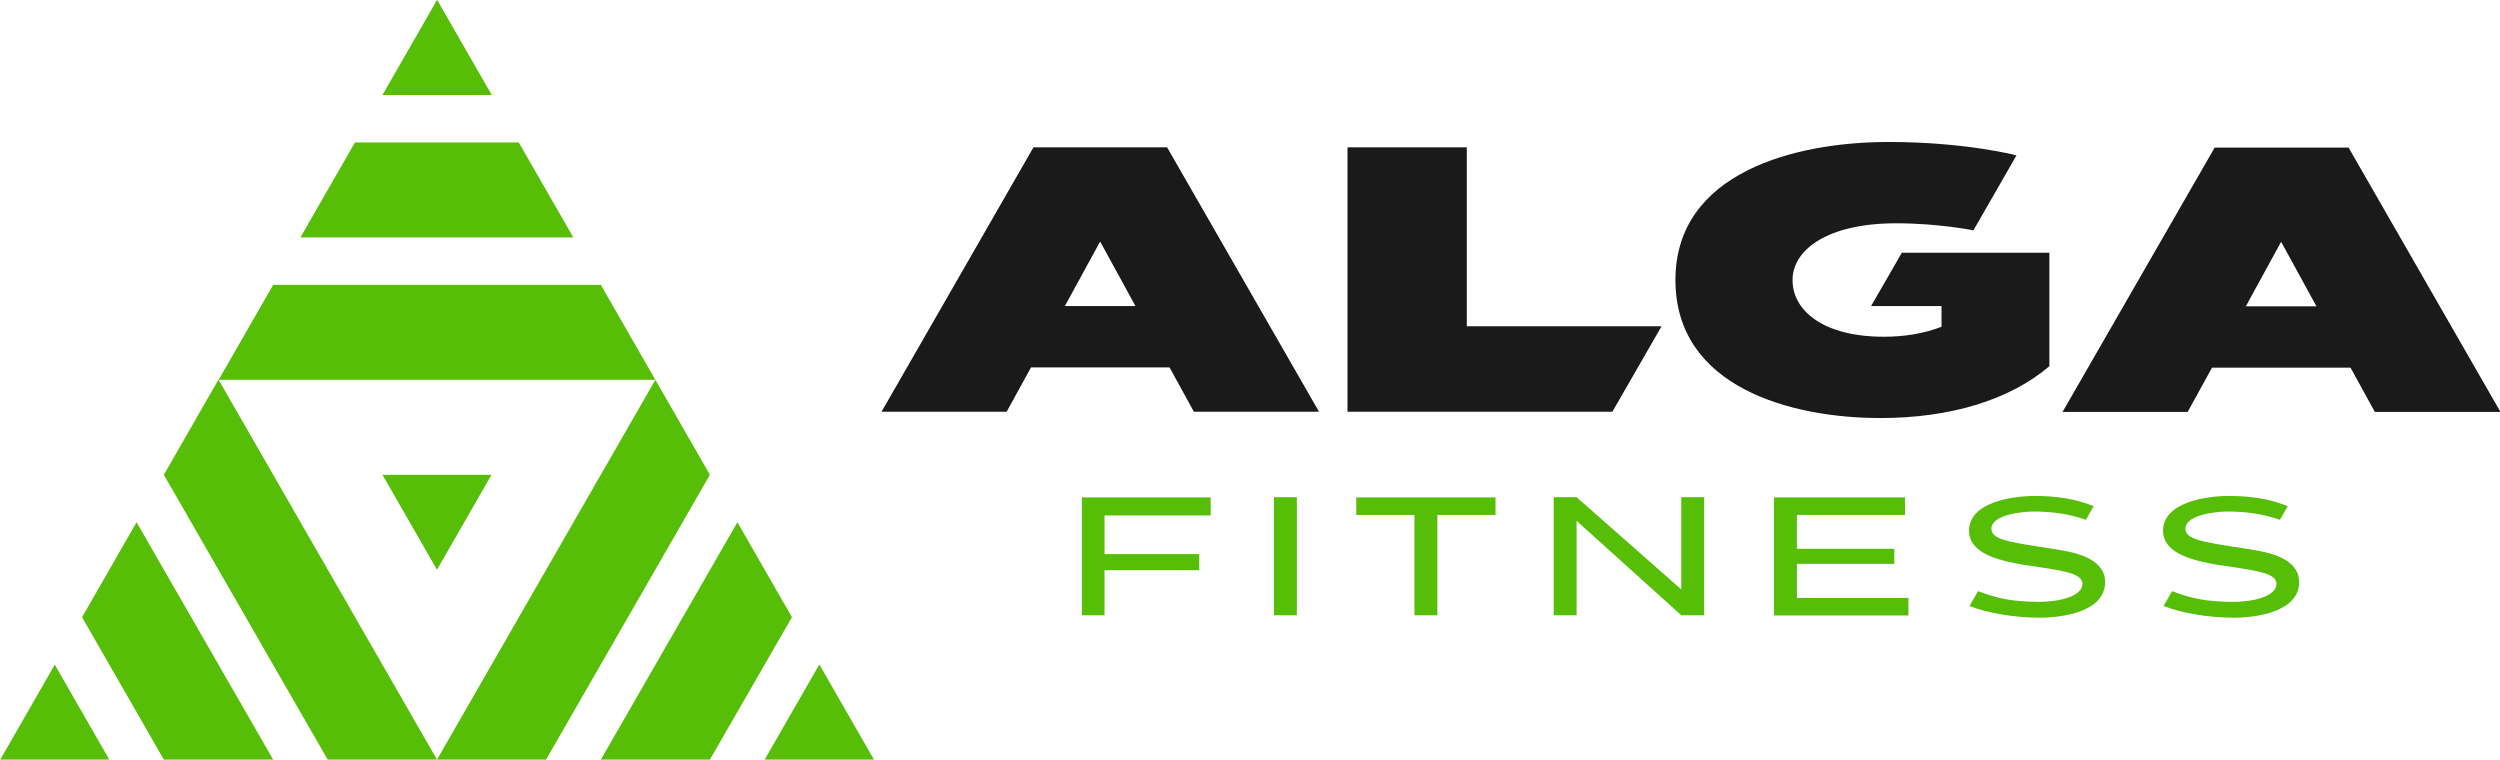 <?xml version="1.0" encoding="UTF-8"?> <!-- Creator: CorelDRAW 2020 (64-Bit) --> <svg xmlns="http://www.w3.org/2000/svg" xmlns:xlink="http://www.w3.org/1999/xlink" xmlns:xodm="http://www.corel.com/coreldraw/odm/2003" xml:space="preserve" width="45.833mm" height="13.927mm" shape-rendering="geometricPrecision" text-rendering="geometricPrecision" image-rendering="optimizeQuality" fill-rule="evenodd" clip-rule="evenodd" viewBox="0 0 102.69 31.2"> <g id="Слой_x0020_1">  <path fill="#56BE06" fill-rule="nonzero" d="M-0 31.2l4.49 0 -2.24 -3.9 -2.24 3.9zm8.97 -15.6l-2.24 3.9 6.73 11.7 4.49 0 -8.97 -15.6zm12.34 -9.75l-6.73 0 -2.24 3.9 11.21 0 -2.24 -3.9zm12.34 21.45l-2.24 3.9 4.49 0 -2.24 -3.9zm-4.49 3.9l3.37 -5.85 -2.24 -3.9 -5.61 9.75 4.48 0zm-11.21 -31.2l-2.24 3.9 4.49 0 -2.24 -3.9zm-12.34 21.45l-2.24 3.9 3.36 5.85 4.49 0 -5.61 -9.75zm21.31 -5.85l-2.24 -3.9 -13.46 0 -2.24 3.9 17.94 0zm-6.72 3.9l-4.49 0 2.24 3.9 2.24 -3.9zm-2.25 11.7l8.97 -15.6 2.24 3.9 -6.73 11.7 -4.49 0z"></path> <path fill="#1A1A1A" fill-rule="nonzero" d="M95.15 12.58l-1.45 -2.65 -1.45 2.65 2.91 0zm7.54 4.34l-5.14 0 -1 -1.82 -5.69 0 -1 1.82 -5.14 0 6.25 -10.86 5.5 0 6.24 10.86zm-25.84 -4.35l2.9 0 0 0.85c-0.72,0.28 -1.52,0.41 -2.37,0.41 -2.5,0 -3.75,-1.08 -3.75,-2.33 0,-1.22 1.4,-2.33 4.26,-2.33 1.75,0 3.17,0.29 3.17,0.29l1.77 -3.08c0,0 -2.08,-0.55 -5.26,-0.55 -3.83,0 -8.75,1.25 -8.75,5.67 0,4.42 4.77,5.67 8.42,5.67 2.87,0 5.31,-0.74 6.94,-2.13l0 -4.66 -6.06 -0 -1.27 2.2zm-30.21 0l-1.45 -2.65 -1.45 2.65 2.9 0zm1.3 -6.52l6.24 10.86 -5.14 0 -1 -1.82 -5.69 0 -1 1.82 -5.14 0 6.24 -10.86 5.5 0zm12.31 7.35l8 0 -2.02 3.51 -10.88 0 0 -10.86 4.9 0 0 7.35z"></path> <path fill="#56BE06" fill-rule="nonzero" d="M52.33 25.27l0.94 0 0 -4.85 -0.94 0 0 4.85zm3.38 -4.12l2.39 0 0 4.12 0.94 0 0 -4.12 2.39 0 0 -0.72 -5.72 0 0 0.72zm13.35 3.06l-4.3 -3.79 -0.94 0 0 4.85 0.94 0 0 -3.88 4.3 3.88 0.94 0 0 -4.85 -0.94 0 0 3.79zm4.75 -1.05l4 0 0 -0.62 -4 0 0 -1.39 4.44 0 0 -0.72 -5.38 0 0 4.85 5.52 0 0 -0.72 -4.58 0 0 -1.39zm19.14 -0.5c-0.71,-0.15 -1.63,-0.24 -2.42,-0.42 -0.51,-0.12 -0.76,-0.26 -0.76,-0.52 0,-0.59 1.27,-0.71 1.74,-0.71 0.79,0 1.5,0.11 2.14,0.34l0.32 -0.56c-0.74,-0.3 -1.51,-0.42 -2.43,-0.42 -0.89,0 -2.69,0.25 -2.69,1.43 0,0.52 0.39,0.85 0.91,1.06 0.76,0.31 1.8,0.39 2.34,0.49 0.53,0.1 1.41,0.19 1.41,0.63 0,0.52 -0.98,0.75 -1.83,0.74 -1.11,-0.01 -1.7,-0.15 -2.46,-0.44l-0.35 0.61c0.69,0.27 1.76,0.48 2.89,0.48 0.92,0 2.68,-0.24 2.68,-1.46 0,-0.76 -0.76,-1.09 -1.48,-1.25zm-7.97 0c-0.72,-0.15 -1.63,-0.24 -2.42,-0.42 -0.51,-0.12 -0.76,-0.26 -0.76,-0.52 0,-0.59 1.28,-0.71 1.74,-0.71 0.79,0 1.5,0.11 2.14,0.34l0.32 -0.56c-0.74,-0.3 -1.51,-0.42 -2.43,-0.42 -0.89,0 -2.69,0.25 -2.69,1.43 0,0.52 0.39,0.85 0.91,1.06 0.76,0.31 1.8,0.39 2.34,0.49 0.53,0.1 1.41,0.19 1.41,0.63 0,0.52 -0.98,0.75 -1.83,0.74 -1.11,-0.01 -1.69,-0.15 -2.46,-0.44l-0.35 0.61c0.69,0.27 1.76,0.48 2.89,0.48 0.92,0 2.68,-0.24 2.68,-1.46 0,-0.76 -0.76,-1.09 -1.48,-1.25zm-40.53 -2.23l5.28 0 0 0.74 -4.36 0 0 1.59 3.89 0 0 0.66 -3.89 0 0 1.85 -0.93 0 0 -4.85z"></path> </g> </svg> 